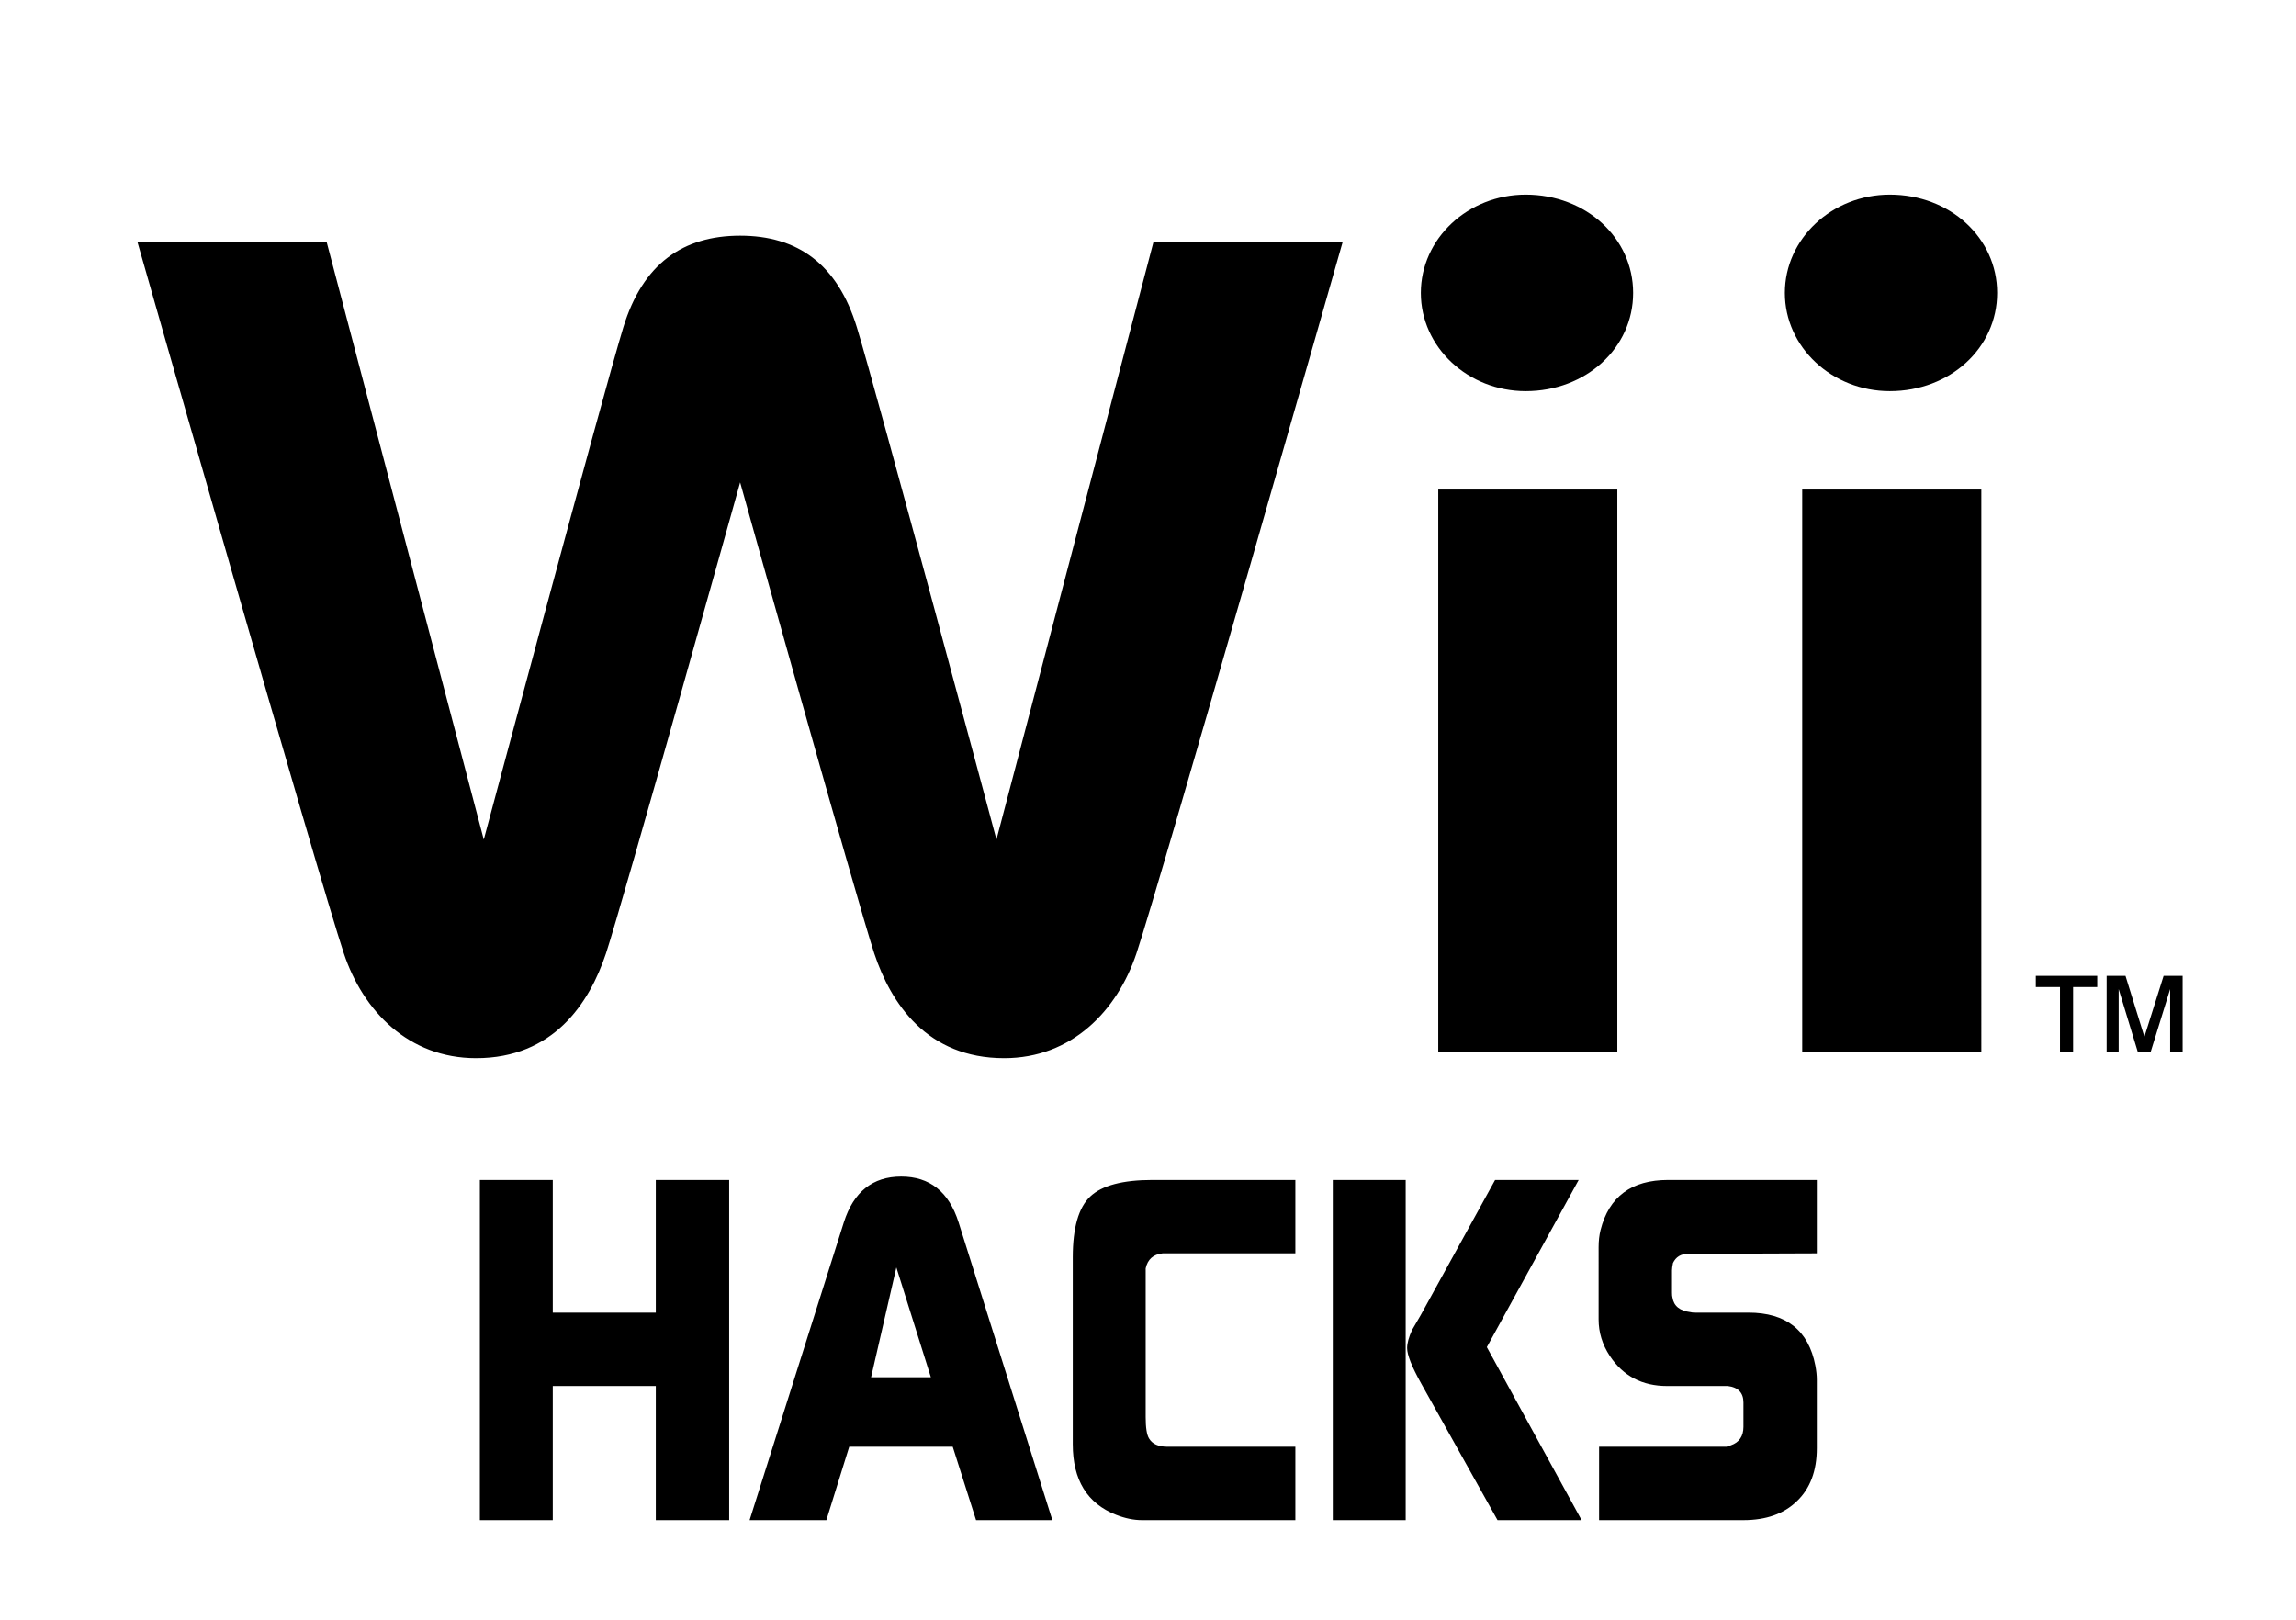 <?xml version="1.0" encoding="UTF-8" standalone="no"?>
<svg
   width="566.93"
   height="400"
   viewBox="0 -26.707 566.93 400"
   xml:space="preserve"
   version="1.1"
   id="svg1"
   sodipodi:docname="wiih-b.svg"
   inkscape:version="1.4 (86a8ad7, 2024-10-11)"
   xmlns:inkscape="http://www.inkscape.org/namespaces/inkscape"
   xmlns:sodipodi="http://sodipodi.sourceforge.net/DTD/sodipodi-0.dtd"
   xmlns="http://www.w3.org/2000/svg"
   xmlns:svg="http://www.w3.org/2000/svg"><defs
   id="defs1" /><sodipodi:namedview
   id="namedview1"
   pagecolor="#ffffff"
   bordercolor="#000000"
   borderopacity="0.25"
   inkscape:showpageshadow="2"
   inkscape:pageopacity="0.0"
   inkscape:pagecheckerboard="0"
   inkscape:deskcolor="#d1d1d1"
   inkscape:zoom="1.5225"
   inkscape:cx="298.19376"
   inkscape:cy="192.44663"
   inkscape:window-width="1916"
   inkscape:window-height="2053"
   inkscape:window-x="0"
   inkscape:window-y="0"
   inkscape:window-maximized="0"
   inkscape:current-layer="svg1" />
    <path
   d="m 350.834,45.628 c 0,13.386 11.609,24.25 25.9,24.25 14.854,0 26.518,-10.64 26.518,-24.25 C 403.251,32.014 391.588,21.349 376.734,21.349 c -14.29,0 -25.9,10.88 -25.9,24.279 m 4.299,48.557 h 44.216 V 233.071 h -44.216 z m 85.586,-48.557 c 0,13.386 11.632,24.25 25.914,24.25 14.863,0 26.504,-10.64 26.504,-24.25 0,-13.614 -11.641,-24.279 -26.504,-24.279 -14.282,0 -25.914,10.88 -25.914,24.279 m 4.285,48.557 h 44.228 V 233.071 H 445.004 Z M 284.82,33.029 246.047,180.604 c 0,0 -29.645,-110.773 -34.468,-126.485 -4.823,-15.738 -14.749,-22.632 -28.825,-22.632 -14.082,0 -24.025,6.895 -28.846,22.632 -4.805,15.712 -34.457,126.485 -34.457,126.485 L 80.652,33.029 H 33.934 c 0,0 44.868,157.455 50.968,175.688 4.745,14.233 15.984,25.87 32.645,25.87 19.048,0 27.956,-13.483 32.082,-25.87 4.081,-12.314 33.126,-116.308 33.126,-116.308 0,0 29.042,103.994 33.114,116.308 4.123,12.387 13.032,25.87 32.075,25.87 16.674,0 27.892,-11.637 32.667,-25.87 6.085,-18.233 50.925,-175.688 50.925,-175.688 z M 502.678,214.256 h 15.172 v 2.777 h -5.959 v 16.038 h -3.237 v -16.038 h -5.976 z m 20.461,18.815 h -2.968 V 214.256 h 4.654 l 4.669,15.054 4.746,-15.054 h 4.693 v 18.815 h -3.079 v -15.547 l -4.818,15.547 h -3.164 l -4.733,-15.547 z"
   style="fill:#000000;stroke-width:0.878"
   id="path1" />
<path
   style="font-size:120px;line-height:0;font-family:'Continuum Bold';-inkscape-font-specification:'Continuum Bold, ';text-align:center;text-anchor:middle;fill:#000000"
   d="m 118.489,348.659 v -84 h 18 v 32.76 h 25.44 v -32.76 h 18.12 v 84 h -18.12 v -33.12 h -25.44 v 33.12 z m 66.6,0 23.28,-73.56 q 3.6,-11.28 14.16,-11.28 10.56,0 14.16,11.28 l 23.16,73.56 h -18.84 l -5.76,-18.12 h -25.56 l -5.64,18.12 z m 44.76,-35.28 -8.52,-27.12 -6.24,27.12 z m 35.04,16.56 v -46.2 q 0,-10.92 4.32,-15 4.32,-4.08 15.36,-4.08 h 35.28 v 18.12 h -32.76 q -3.48,0.36 -4.2,3.72 v 36.72 q 0,3.96 0.84,5.28 1.2,2.04 4.56,2.04 h 31.56 v 18.12 h -37.92 q -3,0 -6.36,-1.32 -10.68,-4.2 -10.68,-17.4 z m 64.2,18.72 h 18 v -84 h -18 z m 21.72,-50.64 18.36,-33.36 h 20.64 l -22.68,41.28 23.4,42.72 h -20.76 l -18.84,-33.72 q -3.48,-6.24 -3.48,-8.76 0,-1.8 1.2,-4.44 z m 43.92,-16.8 q 0,-2.28 0.48,-4.2 3.12,-12.36 16.68,-12.36 h 36.72 v 18.12 l -31.8,0.12 q -2.64,0 -3.72,2.28 -0.24,1.2 -0.24,1.8 v 5.52 q 0,0.84 0.12,1.2 0.48,3.12 4.44,3.6 0.36,0.12 1.2,0.12 h 13.08 q 14.04,0 16.56,13.08 0.36,1.92 0.36,3.48 v 16.92 q 0,8.4 -4.92,13.08 -4.8,4.68 -13.2,4.68 h -35.64 v -18.12 h 31.44 l 1.08,-0.36 q 3.12,-1.08 3.12,-4.56 v -6 q 0,-3.6 -3.84,-4.08 h -15 q -9.24,0 -14.16,-7.44 -2.76,-4.2 -2.76,-9 z"
   id="text1"
   aria-label="HACKS" /></svg>
